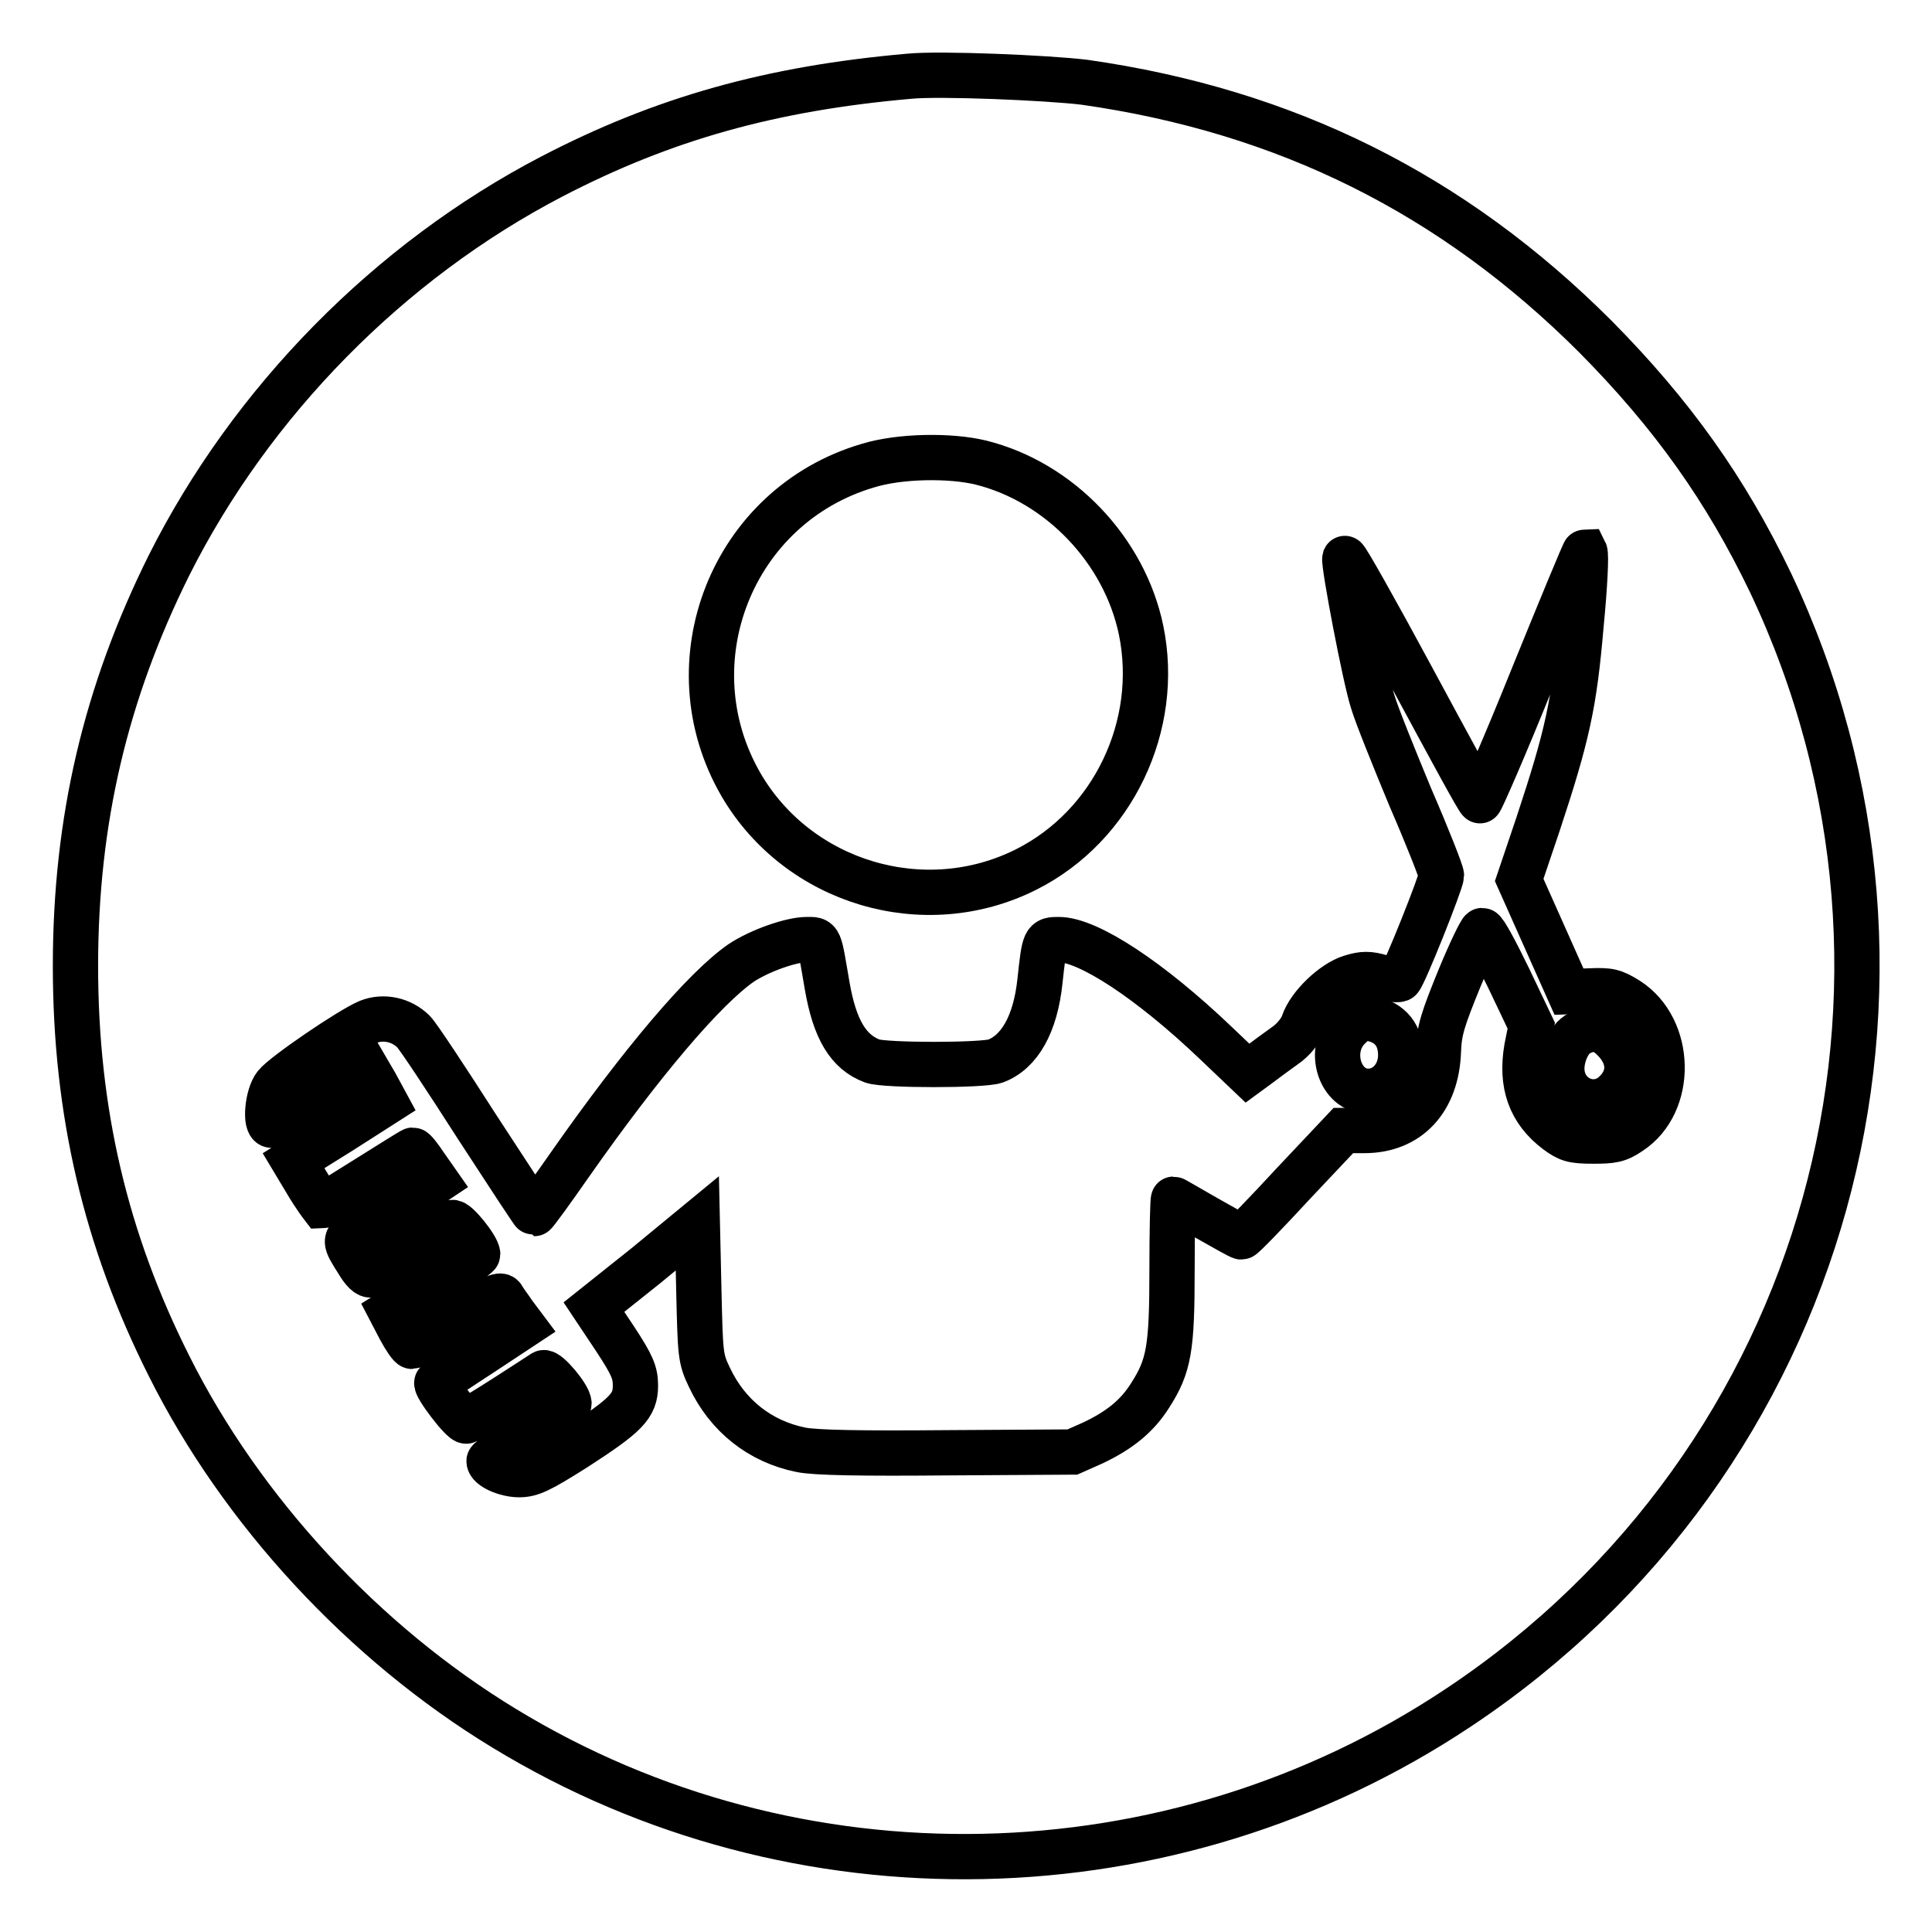 <?xml version="1.0" encoding="utf-8"?>
<!-- Svg Vector Icons : http://www.onlinewebfonts.com/icon -->
<!DOCTYPE svg PUBLIC "-//W3C//DTD SVG 1.1//EN" "http://www.w3.org/Graphics/SVG/1.1/DTD/svg11.dtd">
<svg version="1.1" xmlns="http://www.w3.org/2000/svg" xmlns:xlink="http://www.w3.org/1999/xlink" x="0px" y="0px" viewBox="0 0 256 256" enable-background="new 0 0 256 256" xml:space="preserve">
<g><g><g><path stroke-width="6" fill-opacity="0" stroke="#000000"  d="M120.5,10.1c-18.3,1.6-32.6,5.6-47.4,13.3C51.6,34.6,33.3,53.2,22.4,74.9C14,91.8,10,108.7,10,128c0,19.3,4,36.3,12.4,53c9.6,19.2,25.8,36.7,44.4,48c38.7,23.6,88.4,22.6,126.4-2.7c49.1-32.6,66.6-95.9,41.4-149.1c-5.9-12.3-13-22.3-23.2-32.6c-18.9-18.9-41-29.9-67.7-33.7C138.8,10.3,124.5,9.7,120.5,10.1z M130,61.3c10.4,2.6,19,11.6,21.2,22.2c2.6,12.6-3.7,25.9-15.2,31.7c-13.5,6.8-30.2,1.8-37.8-11.2C88.8,87.8,97,67,115,61.7C119.2,60.4,125.9,60.3,130,61.3z M209.5,82.8c-0.9,10.5-1.8,14.6-5.7,26.4l-2.5,7.4l3.3,7.4l3.3,7.4l2.8-0.1c2.5-0.1,3.1,0,5,1.2c5.9,3.8,6.1,13.7,0.3,17.5c-1.6,1.1-2.4,1.2-4.9,1.2c-2.7,0-3.3-0.2-4.8-1.3c-3.6-2.7-4.8-6.3-4-11l0.6-3l-3-6.3c-1.7-3.5-3.2-6.3-3.5-6.3c-0.2,0-1.6,2.9-3,6.3c-2.2,5.4-2.7,6.9-2.8,9.6c-0.2,6.6-4,10.6-9.8,10.6h-2.8l-6.6,7c-3.6,3.9-6.7,7.1-6.9,7.1s-2.3-1.2-4.6-2.5s-4.3-2.5-4.4-2.5c-0.1,0-0.2,4.2-0.2,9.4c0,10.4-0.4,12.7-2.9,16.6c-1.7,2.7-4,4.6-7.6,6.3l-2.7,1.2l-16.6,0.1c-11.3,0.1-17.5,0-19.4-0.4c-5.4-1.1-9.7-4.5-12.1-9.6c-1.2-2.5-1.2-3-1.4-11.5l-0.2-8.9l-6.8,5.6l-6.9,5.5l2.8,4.2c2.3,3.5,2.7,4.5,2.7,6.2c0,2.7-1.2,3.9-8,8.3c-4.6,2.9-5.8,3.5-7.4,3.5c-1.8,0-4-1-4-1.8c0-0.2,2.4-1.9,5.3-3.7c2.9-1.9,5.3-3.6,5.3-3.9c0-1-2.9-4.4-3.4-4.1c-0.3,0.2-2.6,1.7-5.1,3.3c-2.5,1.6-4.8,3-5.1,3.1c-0.5,0.2-4.3-4.8-3.9-5.1c0.1,0,2.7-1.8,5.8-3.8l5.6-3.7l-1.2-1.6c-0.6-0.9-1.3-1.8-1.5-2.2c-0.3-0.5-1.6,0.1-6,2.9c-3.1,2-5.8,3.6-6,3.6s-0.9-1-1.6-2.3l-1.2-2.3l5.7-3.6c3.2-2,5.8-3.8,5.8-4c0-0.9-2.9-4.5-3.4-4.2c-0.3,0.1-2.7,1.7-5.3,3.5c-2.6,1.8-5,3.3-5.4,3.4c-0.4,0.2-1.1-0.5-1.8-1.7c-1.8-2.8-1.8-3-0.1-3.9c0.8-0.5,3.6-2.2,6-3.8l4.5-3l-1.4-2c-0.8-1.2-1.5-2.1-1.7-2.1c-0.1,0-2.8,1.7-6,3.7c-3.2,2-5.9,3.7-6,3.7c0,0-1-1.3-2-3l-1.8-3l6.1-3.8l6.1-3.9l-1.3-2.4l-1.4-2.4l-4,2.6c-2.2,1.4-4.9,3.2-6,3.9c-1.1,0.7-2.1,1.3-2.4,1.3c-0.9,0-0.6-3.9,0.5-5.3c1.1-1.4,9.9-7.4,12.3-8.4c2-0.8,4.4-0.3,6,1.3c0.6,0.6,4.3,6.2,8.4,12.6c4.1,6.3,7.5,11.5,7.6,11.5c0.1,0,2.3-3,4.8-6.6c9.4-13.4,17.7-23.2,22.6-26.6c2.4-1.6,6.6-3.1,8.7-3.1c1.8,0,1.6-0.3,2.7,6.1c1,5.8,2.8,8.8,6,10c1.7,0.6,14.6,0.6,16.3,0c3.2-1.2,5.3-4.9,5.9-10.6c0.6-5.5,0.6-5.5,2.5-5.5c3.9,0,12.1,5.4,20.8,13.7l4.2,4l1.5-1.1c0.8-0.6,2.4-1.8,3.4-2.5c1.2-0.8,2.2-2.1,2.5-3c0.8-2.4,4-5.4,6.3-6.1c1.6-0.5,2.4-0.5,4.1,0c1.2,0.3,2.3,0.4,2.4,0.2c0.6-0.6,5.5-12.9,5.5-13.7c0-0.4-1.8-5-4.1-10.3c-2.2-5.3-4.5-11-5-12.7c-1-3-3.9-18.3-3.7-19c0.1-0.2,4.1,6.9,8.9,15.8s8.8,16.3,9,16.3c0.1,0.1,3.3-7.2,7-16.4c3.7-9.1,6.8-16.6,6.9-16.6C210.2,73.5,210,77.7,209.5,82.8z"/><path stroke-width="6" fill-opacity="0" stroke="#000000"  d="M178.7,136.2c-2.9,2.9-1.2,8.4,2.6,8.4c2.4,0,4.3-2.1,4.3-4.8c0-2.6-1.4-4.3-3.8-4.8C180.4,134.8,179.9,135,178.7,136.2z"/><path stroke-width="6" fill-opacity="0" stroke="#000000"  d="M209.3,136.9c-1.5,0.7-2.6,3.4-2.3,5.4c0.5,3.4,4.4,4.9,6.9,2.6c2.3-2.1,2.2-4.9-0.1-7.2C212.4,136.3,211.1,136,209.3,136.9z"/></g></g></g>
</svg>